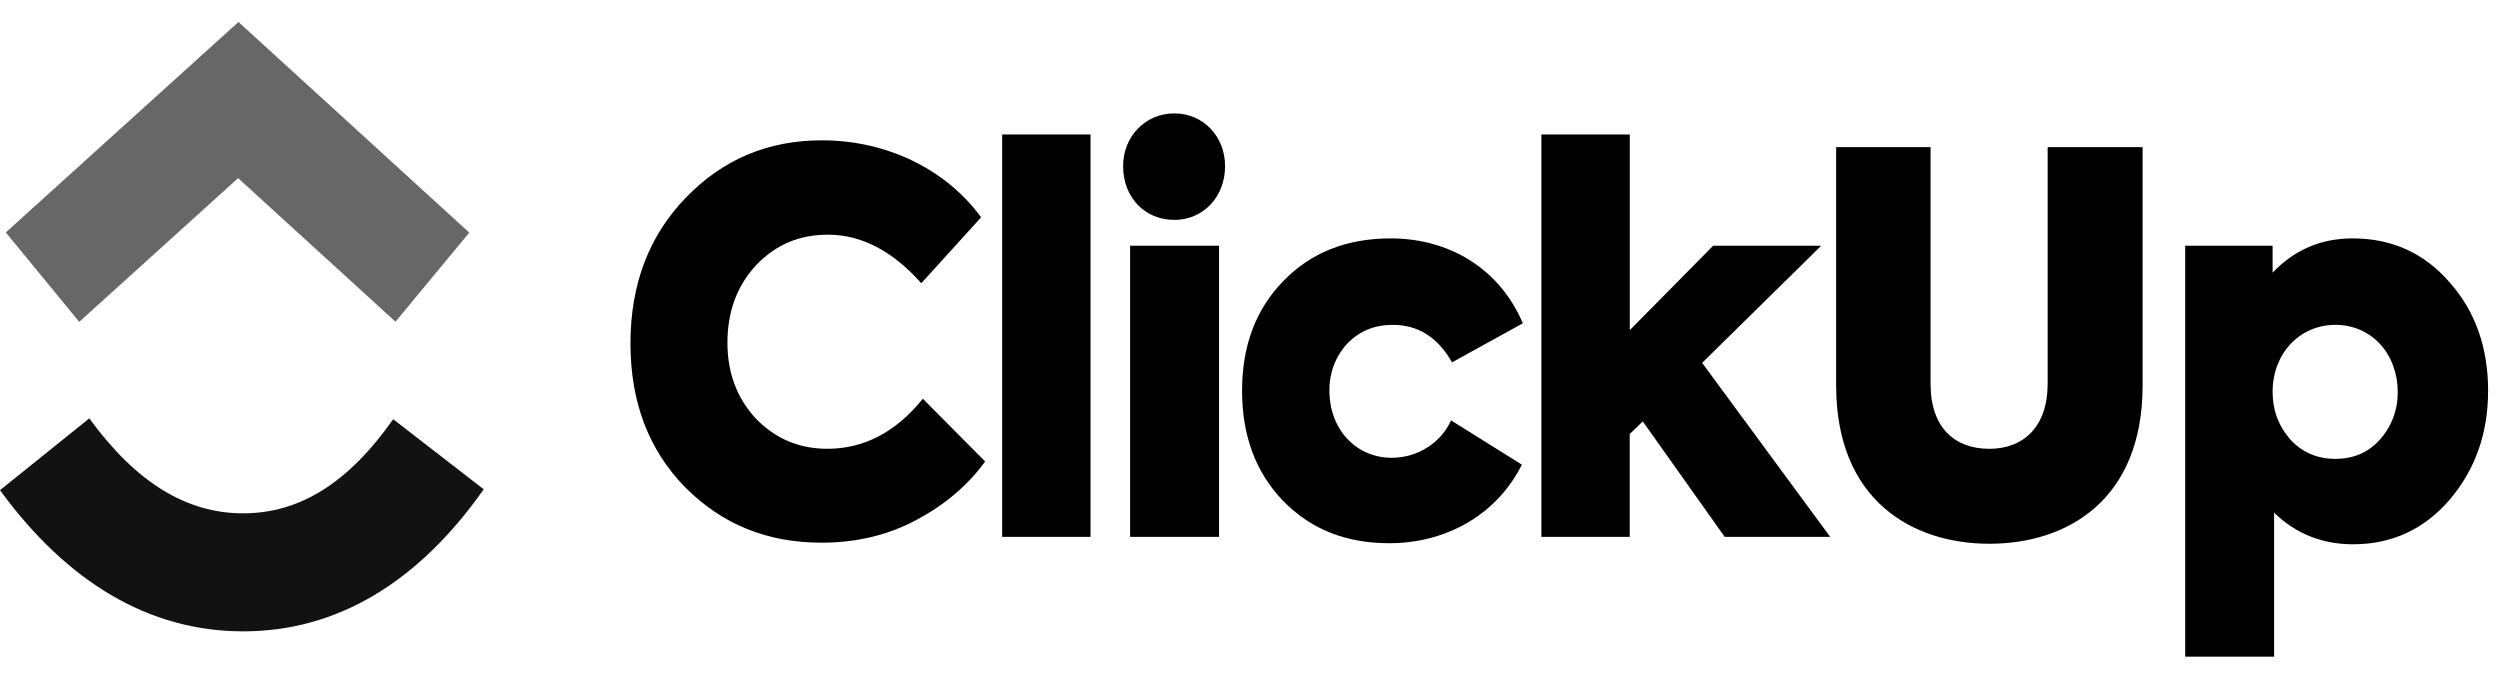 <svg xmlns="http://www.w3.org/2000/svg" width="70" height="19" viewBox="0 0 70 19" fill="none"><g id="ClickUp (1) 1" clip-path="url(#clip0_752_1600)"><path id="Vector" fill-rule="evenodd" clip-rule="evenodd" d="M0 13.725L2.5 11.714C3.827 13.534 5.238 14.373 6.809 14.373C8.371 14.373 9.741 13.543 11.009 11.738L13.544 13.7C11.715 16.303 9.441 17.678 6.809 17.678C4.184 17.678 1.889 16.312 0 13.725Z" fill="#121212"></path><path id="Vector_2" fill-rule="evenodd" clip-rule="evenodd" d="M6.667 4.988L2.219 9.012L0.162 6.508L6.677 0.615L13.14 6.513L11.074 9.008L6.667 4.988Z" fill="#676767"></path><path id="Vector_3" d="M22.997 15.195C21.479 15.195 20.213 14.678 19.186 13.645C18.159 12.597 17.653 11.253 17.653 9.613C17.653 7.96 18.173 6.601 19.2 5.538C20.241 4.46 21.507 3.929 23.012 3.929C24.869 3.929 26.514 4.769 27.471 6.085L25.797 7.93C24.995 7.029 24.123 6.571 23.181 6.571C22.379 6.571 21.718 6.851 21.169 7.428C20.634 8.004 20.368 8.728 20.368 9.599C20.368 10.441 20.634 11.15 21.169 11.726C21.718 12.287 22.379 12.566 23.166 12.566C24.193 12.566 25.094 12.094 25.839 11.164L27.584 12.921C27.105 13.586 26.458 14.133 25.656 14.561C24.854 14.989 23.968 15.195 22.997 15.195ZM30.534 3.765V15.033H28.06V3.765H30.534ZM32.88 6.157C32.051 6.157 31.447 5.522 31.447 4.652C31.447 3.81 32.08 3.175 32.88 3.175C33.683 3.175 34.302 3.81 34.302 4.652C34.302 5.522 33.682 6.158 32.88 6.158V6.157ZM34.133 6.881V15.033H31.643V6.881H34.133ZM38.899 15.21C37.674 15.21 36.691 14.812 35.917 14.014C35.157 13.217 34.778 12.197 34.778 10.942C34.778 9.687 35.157 8.669 35.931 7.871C36.705 7.073 37.703 6.675 38.941 6.675C40.558 6.675 41.979 7.502 42.64 9.052L40.657 10.146C40.263 9.451 39.715 9.096 38.997 9.096C38.476 9.096 38.055 9.274 37.716 9.629C37.556 9.803 37.43 10.009 37.345 10.234C37.261 10.46 37.22 10.7 37.224 10.942C37.224 12.02 37.969 12.818 38.969 12.818C39.686 12.818 40.347 12.405 40.629 11.77L42.612 13.01C41.937 14.368 40.544 15.21 38.899 15.21ZM51.246 15.033H48.292L45.998 11.799L45.632 12.153V15.033H43.159V3.765H45.634V9.244L47.968 6.881H50.993L47.66 10.16L51.246 15.033ZM51.412 10.795V4.119H54.056V10.751C54.056 11.976 54.732 12.567 55.703 12.567C56.659 12.567 57.334 11.946 57.334 10.75V4.119H59.993V10.795C59.993 14.014 57.868 15.225 55.703 15.225C53.551 15.225 51.412 14.014 51.412 10.795ZM65.869 6.675C66.981 6.675 67.882 7.088 68.598 7.915C69.316 8.727 69.667 9.746 69.667 10.942C69.667 12.139 69.302 13.157 68.585 13.999C67.867 14.826 66.967 15.24 65.884 15.24C65.025 15.24 64.28 14.945 63.675 14.354V18.386H61.185V6.881H63.633V7.635C64.238 6.999 64.983 6.675 65.869 6.675ZM67.135 10.972C67.135 9.909 66.405 9.096 65.391 9.096C64.379 9.096 63.633 9.909 63.633 10.972C63.633 11.489 63.801 11.932 64.125 12.301C64.462 12.67 64.885 12.848 65.391 12.848C65.897 12.848 66.32 12.67 66.643 12.301C66.966 11.942 67.142 11.465 67.136 10.972L67.135 10.972Z" fill="black"></path></g><defs><clipPath id="clip0_752_1600"><rect width="69.667" height="19" fill="white"></rect></clipPath></defs></svg>
